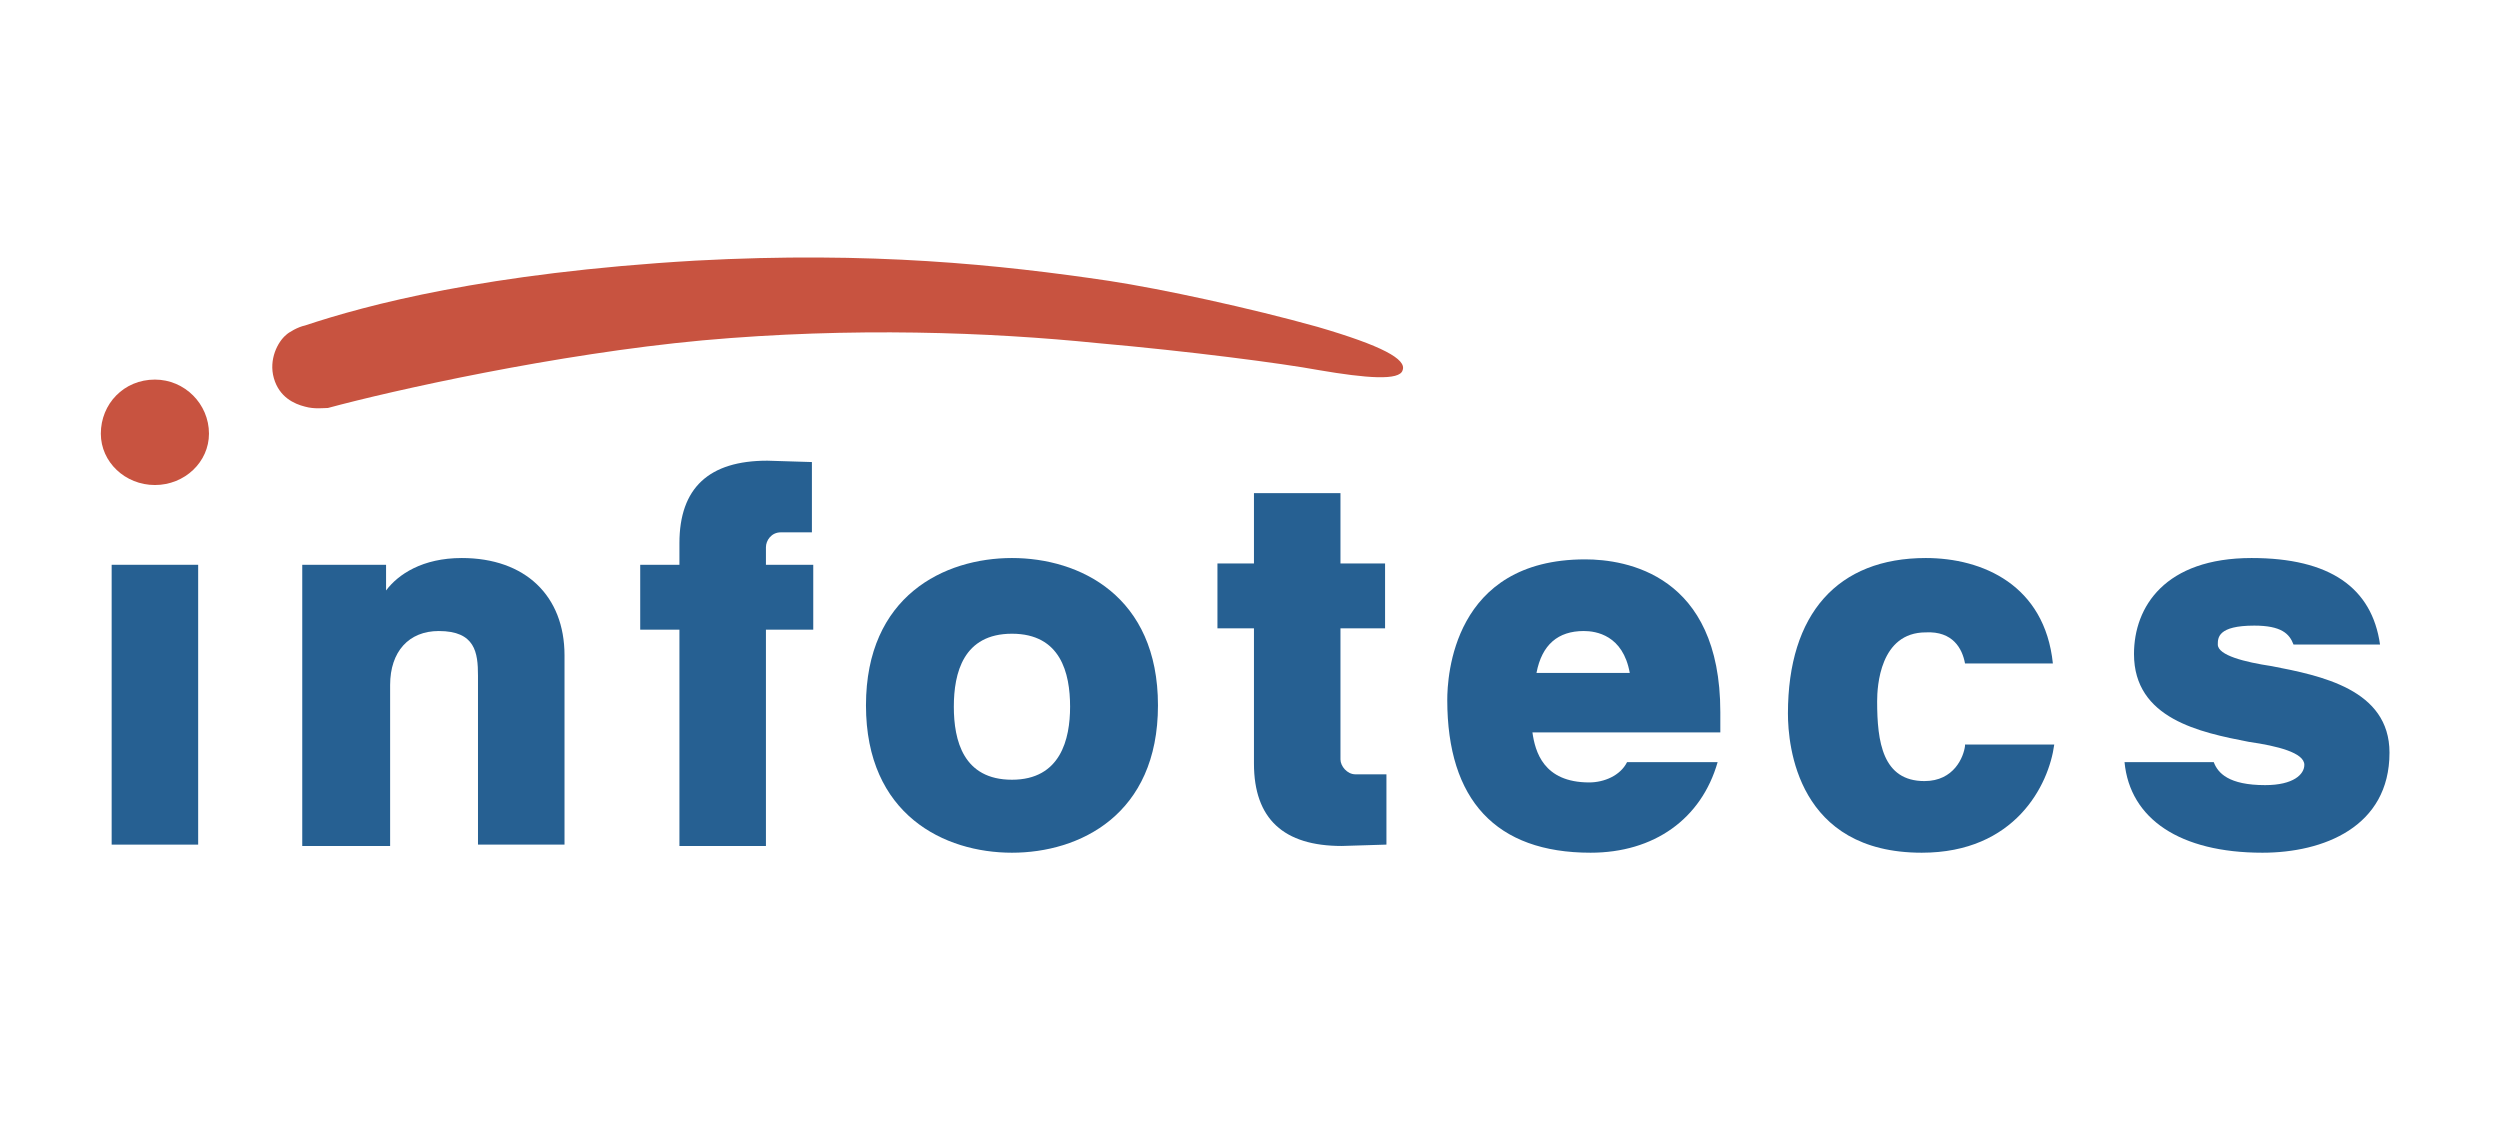 <?xml version="1.0" encoding="UTF-8"?> <svg xmlns="http://www.w3.org/2000/svg" width="139" height="63" viewBox="0 0 139 63" fill="none"> <g clip-path="url(#clip0_176_320)"> <path d="M74.53 42.225V41.624V34.934H77.01V31.327H74.53V27.418H74.079H69.72V31.327H67.69V34.934H69.72V41.398V42.451C69.72 45.532 71.373 47.036 74.605 47.036L77.086 46.96V43.052H75.357C74.906 43.052 74.53 42.601 74.53 42.225Z" fill="#266092"></path> <path d="M25.674 31.026C23.495 31.026 22.142 31.928 21.465 32.83V31.402H16.805V47.036H21.691V38.091C21.691 36.212 22.743 35.085 24.396 35.085C26.426 35.085 26.576 36.287 26.576 37.565V46.96H31.387V36.438C31.387 33.131 29.207 31.026 25.674 31.026Z" fill="#266092"></path> <path d="M6.208 31.402V46.961H11.018V31.402H10.642H6.208Z" fill="#266092"></path> <path d="M42.586 30.425C42.586 30.049 42.887 29.598 43.413 29.598H45.142V25.69L42.661 25.614C39.429 25.614 37.776 27.118 37.776 30.199V31.402H35.596V35.01H37.776V47.036H42.586V35.01H45.217V31.402H42.586V30.425Z" fill="#266092"></path> <path d="M56.265 31.026C52.507 31.026 48.148 33.131 48.148 39.219C48.148 45.307 52.507 47.411 56.265 47.411C60.023 47.411 64.383 45.307 64.383 39.219C64.383 33.131 60.023 31.026 56.265 31.026ZM56.265 43.353C53.56 43.353 53.033 41.173 53.033 39.294C53.033 37.415 53.56 35.235 56.265 35.235C58.971 35.235 59.497 37.415 59.497 39.294C59.497 41.098 58.971 43.353 56.265 43.353Z" fill="#266092"></path> <path d="M18.234 22.683C18.008 22.683 17.482 22.758 16.956 22.608C16.355 22.458 15.528 22.082 15.227 21.029C14.927 19.977 15.453 19 15.904 18.624C16.054 18.474 16.58 18.173 16.956 18.098C20.338 16.971 27.027 15.167 38.678 14.49C48.449 13.964 55.589 14.716 61.677 15.618C64.609 16.069 69.494 17.121 73.252 18.173C76.86 19.226 78.213 19.977 77.987 20.579C77.837 21.18 75.958 21.029 73.327 20.579C71.298 20.203 66.112 19.526 61.001 19.075C55.063 18.474 47.396 18.173 39.053 18.925C30.936 19.677 21.841 21.706 18.234 22.683Z" fill="#C85340"></path> <path d="M5.606 24.111C5.606 25.69 6.959 26.967 8.613 26.967C10.267 26.967 11.619 25.69 11.619 24.111C11.619 22.458 10.267 21.105 8.613 21.105C6.884 21.105 5.606 22.458 5.606 24.111Z" fill="#C85340"></path> <path d="M90.464 42.376C90.088 43.127 89.187 43.503 88.36 43.503C85.804 43.503 85.353 41.774 85.203 40.722H95.65V39.595C95.65 31.928 90.389 31.101 88.134 31.101C80.768 31.101 80.468 37.64 80.468 38.918C80.468 44.48 83.174 47.411 88.435 47.411C91.968 47.411 94.598 45.532 95.5 42.376H90.464ZM88.059 35.085C88.736 35.085 90.239 35.31 90.615 37.415H85.428C85.729 35.837 86.631 35.085 88.059 35.085Z" fill="#266092"></path> <path d="M109.255 41.474C109.18 42.075 108.654 43.428 107 43.428C104.67 43.428 104.369 41.248 104.369 38.993C104.369 38.166 104.52 35.16 107.075 35.16C108.578 35.085 109.105 36.062 109.255 36.889H114.14C113.689 32.529 110.232 31.026 107.075 31.026C102.19 31.026 99.409 34.108 99.409 39.67C99.409 41.474 99.935 47.411 106.85 47.411C112.036 47.411 113.915 43.653 114.216 41.398H109.255V41.474Z" fill="#266092"></path> <path d="M126.317 37.039C124.813 36.813 123.31 36.438 123.31 35.836C123.31 35.461 123.31 34.784 125.34 34.784C126.843 34.784 127.294 35.235 127.519 35.836H132.33C131.879 32.68 129.549 31.026 125.189 31.026C120.379 31.026 118.65 33.732 118.65 36.363C118.65 39.97 122.333 40.722 125.039 41.248C126.617 41.474 128.121 41.849 128.121 42.526C128.121 43.052 127.519 43.653 125.941 43.653C123.911 43.653 123.31 42.977 123.085 42.376H118.124C118.425 45.532 121.206 47.411 125.791 47.411C129.173 47.411 132.856 45.983 132.856 41.849C132.856 38.317 129.023 37.565 126.317 37.039Z" fill="#266092"></path> </g> <defs> <clipPath id="clip0_176_320"> <rect width="138.252" height="61.726" fill="white" transform="translate(0 0.301)"></rect> </clipPath> </defs> </svg> 